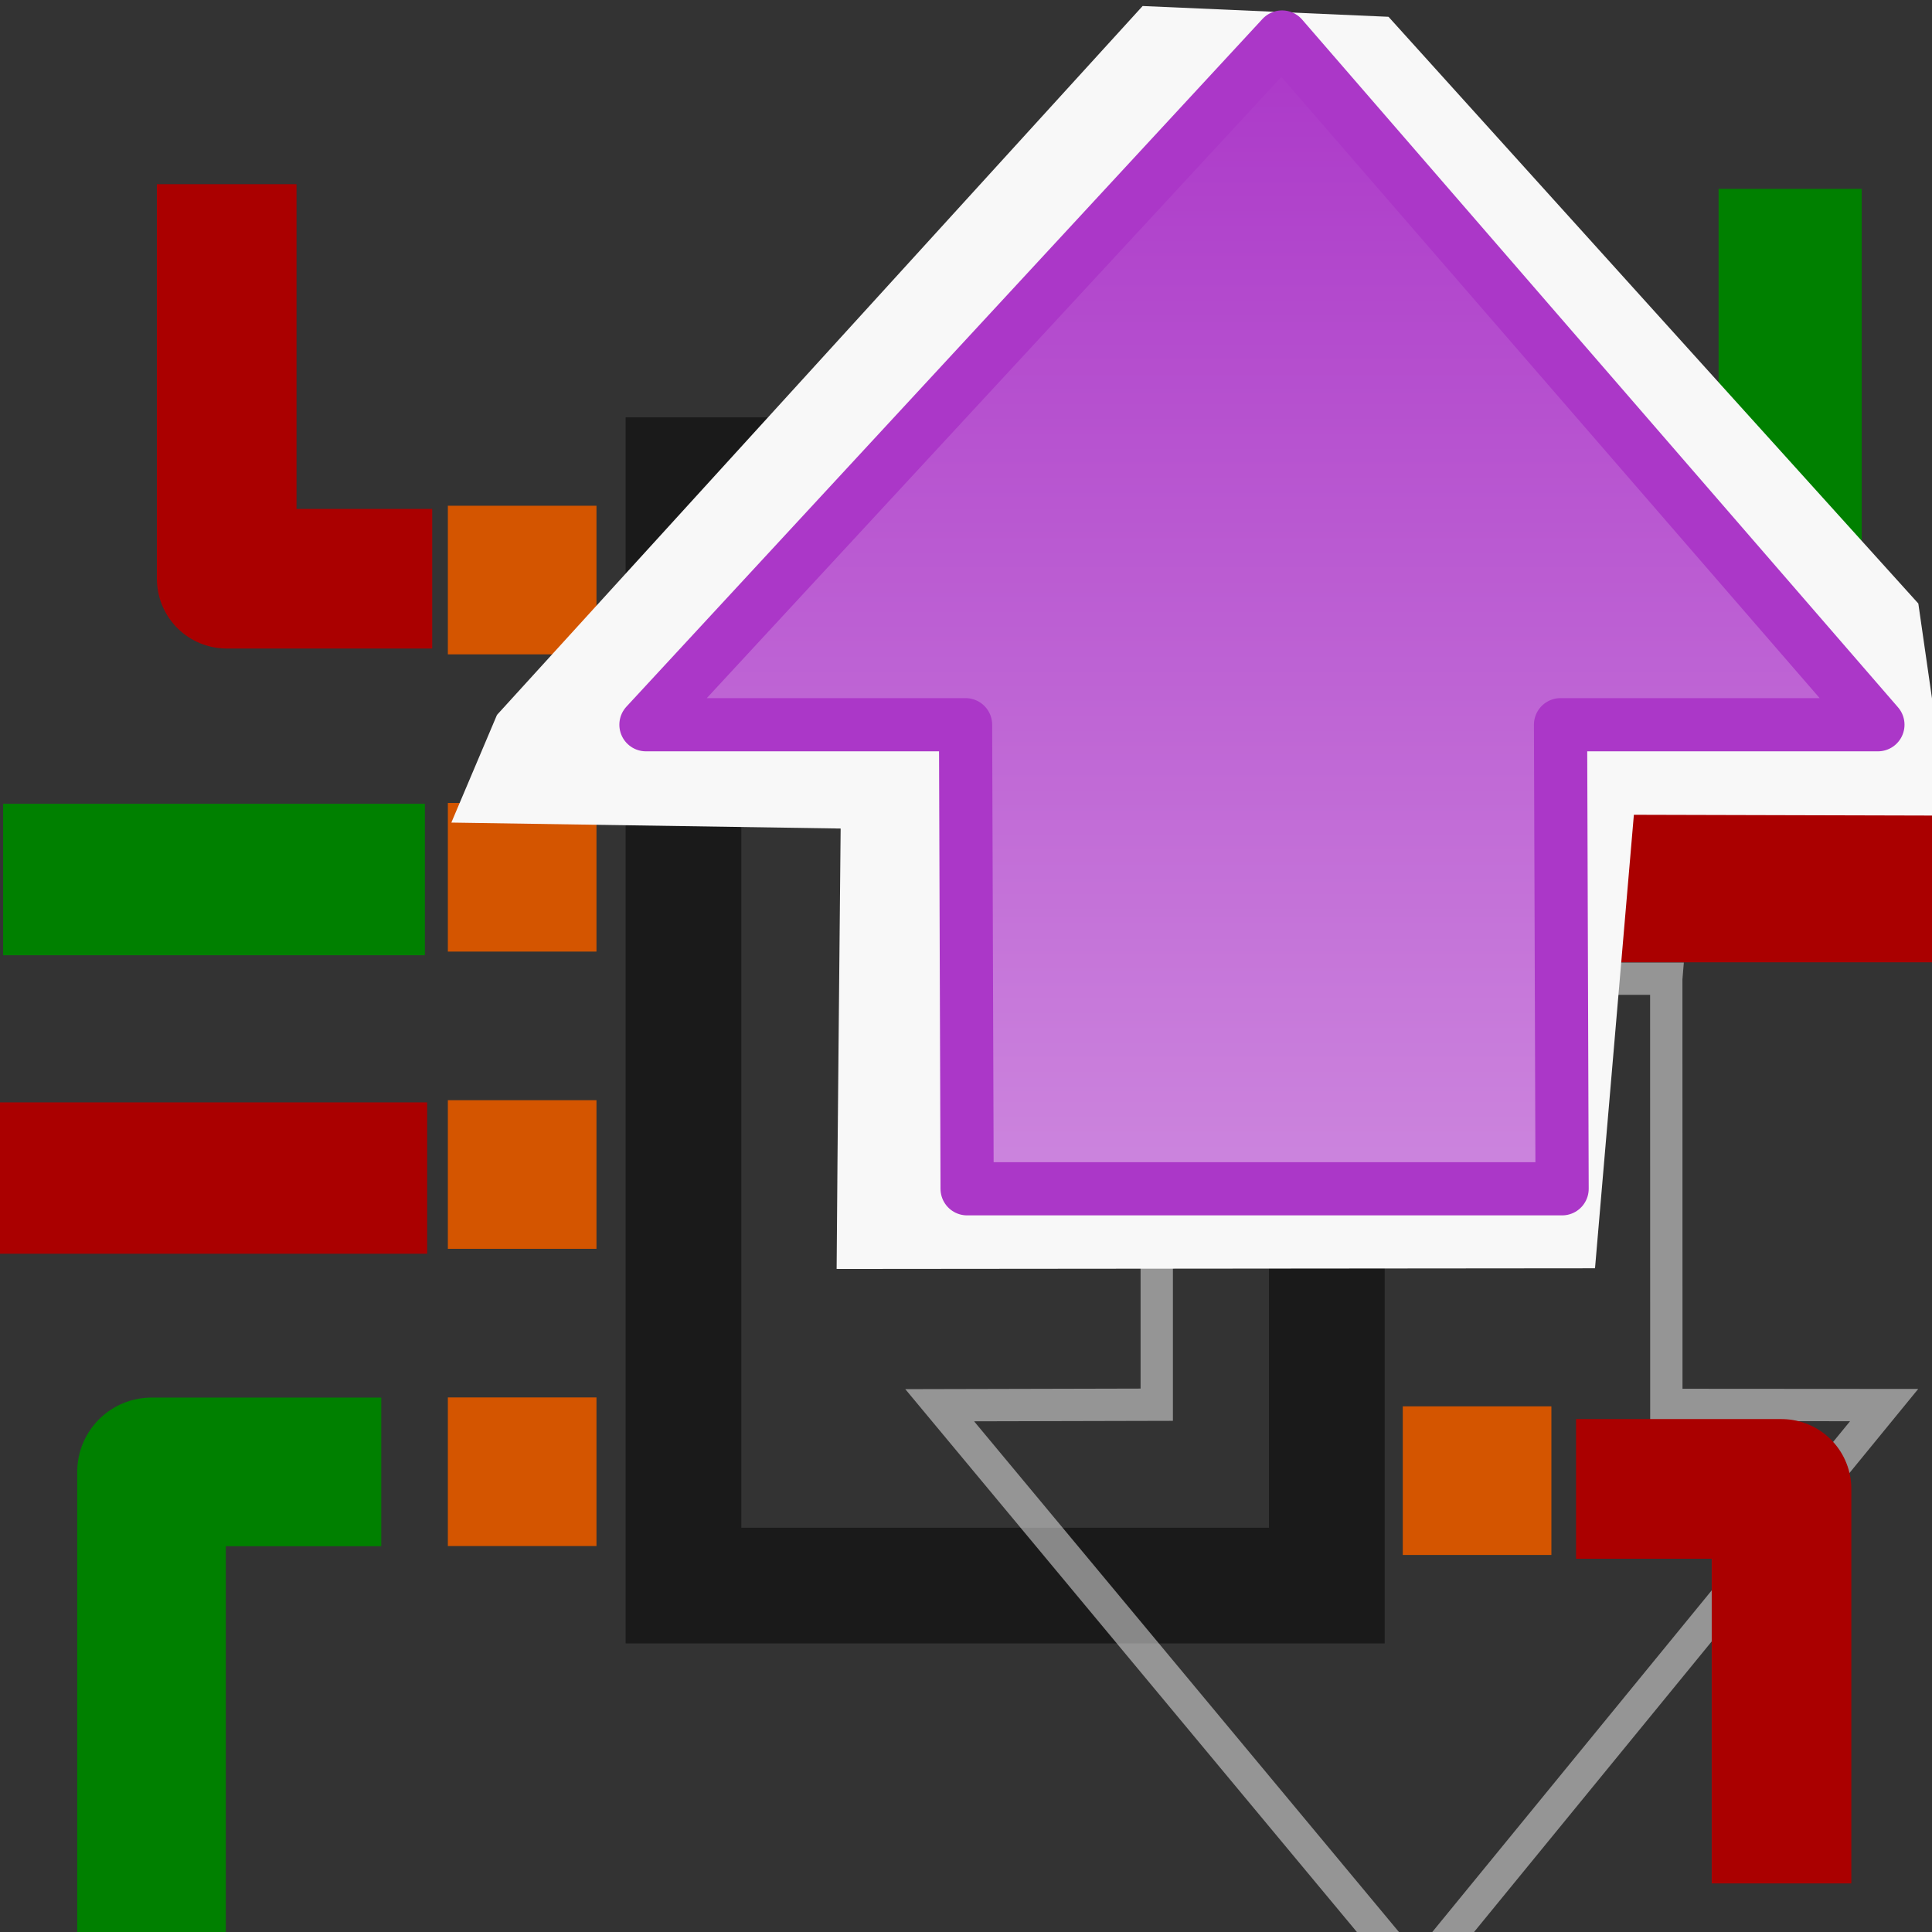 <?xml version="1.0" encoding="UTF-8" standalone="no"?>
<svg
   xmlns:dc="http://purl.org/dc/elements/1.1/"
   xmlns:cc="http://creativecommons.org/ns#"
   xmlns:rdf="http://www.w3.org/1999/02/22-rdf-syntax-ns#"
   xmlns:svg="http://www.w3.org/2000/svg"
   xmlns="http://www.w3.org/2000/svg"
   xmlns:xlink="http://www.w3.org/1999/xlink"
   xmlns:sodipodi="http://sodipodi.sourceforge.net/DTD/sodipodi-0.dtd"
   xmlns:inkscape="http://www.inkscape.org/namespaces/inkscape"
   height="26"
   width="26"
   version="1.1"
   id="svg2"
   inkscape:version="0.91 r"
   sodipodi:docname="update_module_board.svg">
  <rect width="100%" height="100%" fill="#333333" stroke="none"/>
  <sodipodi:namedview
     pagecolor="#ffffff"
     bordercolor="#666666"
     borderopacity="1"
     objecttolerance="10"
     gridtolerance="10"
     guidetolerance="10"
     inkscape:pageopacity="0"
     inkscape:pageshadow="2"
     inkscape:window-width="1920"
     inkscape:window-height="1053"
     id="namedview71"
     showgrid="true"
     inkscape:snap-nodes="false"
     inkscape:zoom="12.836708"
     inkscape:cx="30.393755"
     inkscape:cy="16.216227"
     inkscape:window-x="0"
     inkscape:window-y="0"
     inkscape:window-maximized="1"
     inkscape:current-layer="svg2"
     showguides="false">
    <inkscape:grid
       type="xygrid"
       id="grid4199" />
  </sodipodi:namedview>
  <defs
     id="defs6">
    <radialGradient
       id="e"
       gradientUnits="userSpaceOnUse"
       cy="20.494"
       cx="35.293"
       gradientTransform="matrix(0,-0.843,1.02,0,-4.896,41.059)"
       r="16.956">
      <stop
         stop-color="#73d216"
         offset="0"
         id="stop12-7" />
      <stop
         stop-color="#4e9a06"
         offset="1"
         id="stop14-2" />
    </radialGradient>
    <linearGradient
       gradientTransform="matrix(0,-0.94,1.204,0,-2.057,24.317)"
       inkscape:collect="always"
       xlink:href="#linearGradient4207"
       id="linearGradient4213"
       x1="8.5"
       y1="16"
       x2="25.5"
       y2="16"
       gradientUnits="userSpaceOnUse" />
    <linearGradient
       inkscape:collect="always"
       id="linearGradient4207">
      <stop
         id="stop4211"
         offset="0"
         style="stop-color:#cd87de;stop-opacity:1" />
      <stop
         id="stop4209"
         offset="1"
         style="stop-color:#ab37c8;stop-opacity:1" />
    </linearGradient>
    <linearGradient
       id="o-4"
       y2="96"
       gradientUnits="userSpaceOnUse"
       x2="88"
       y1="104"
       x1="96">
      <stop
         stop-color="#888a85"
         offset="0"
         id="stop63-4" />
      <stop
         stop-color="#8c8e89"
         offset=".007"
         id="stop65-4" />
      <stop
         stop-color="#abaca9"
         offset=".067"
         id="stop67-7" />
      <stop
         stop-color="#c5c6c4"
         offset=".135"
         id="stop69-6" />
      <stop
         stop-color="#dbdbda"
         offset=".211"
         id="stop71-3" />
      <stop
         stop-color="#ebebeb"
         offset=".301"
         id="stop73-1" />
      <stop
         stop-color="#f7f7f6"
         offset=".412"
         id="stop75-7" />
      <stop
         stop-color="#fdfdfd"
         offset=".568"
         id="stop77-5" />
      <stop
         stop-color="#fff"
         offset="1"
         id="stop79-9" />
    </linearGradient>
    <linearGradient
       id="n-3"
       y2="95.293"
       gradientUnits="userSpaceOnUse"
       x2="87.293"
       y1="103"
       x1="95">
      <stop
         stop-color="#fff"
         offset="0"
         id="stop58-0"
         style="stop-color:#23ff39;stop-opacity:1;" />
      <stop
         stop-color="#393b38"
         offset="1"
         id="stop60-4" />
    </linearGradient>
    <linearGradient
       id="m-8"
       y2="94.587"
       gradientUnits="userSpaceOnUse"
       x2="86.587"
       y1="103"
       x1="95">
      <stop
         stop-color="#fff"
         offset="0"
         id="stop53-1"
         style="stop-color:#e8f71e;stop-opacity:1;" />
      <stop
         stop-color="#555753"
         offset="1"
         id="stop55-0" />
    </linearGradient>
    <linearGradient
       id="l-9"
       y2="94.537"
       gradientUnits="userSpaceOnUse"
       x2="86.536"
       y1="102.34"
       x1="94.344">
      <stop
         stop-color="#fff"
         offset="0"
         id="stop48-8" />
      <stop
         stop-color="#555753"
         offset="1"
         id="stop50-4" />
    </linearGradient>
  </defs>
  <g
     transform="matrix(1.638,0,0,1.557,1.635,1.289)"
     id="g16">
    <rect
       height="16"
       width="16"
       y="0"
       x="0"
       id="rect18"
       style="fill-opacity:0" />
  </g>
  <path
     style="fill:none;stroke:#1a1a1a;stroke-width:1.557;stroke-linecap:butt;stroke-linejoin:miter;stroke-miterlimit:4;stroke-dasharray:none;stroke-opacity:1"
     d="m 9.198,6.395 0,14.943 8.658,0 0,-14.943 z"
     id="path3965"
     inkscape:connector-curvature="0" />
  <path
     style="fill:none;stroke:#1a1a1a;stroke-width:1px;stroke-linecap:butt;stroke-linejoin:miter;stroke-opacity:1"
     d="m 11.878,6.836 0,1.5 3,0 0,-1.5"
     id="path3967"
     inkscape:connector-curvature="0"
     sodipodi:nodetypes="cccc" />
  <rect
     style="fill:#d45500;fill-opacity:1;stroke:none"
     id="rect3969"
     width="2"
     height="2"
     x="19.027"
     y="6.866"
     rx="0"
     ry="0" />
  <rect
     ry="0"
     rx="0"
     y="10.926"
     x="18.878"
     height="2"
     width="2"
     id="rect3971"
     style="fill:#d45500;fill-opacity:1;stroke:none" />
  <rect
     style="fill:#d45500;fill-opacity:1;stroke:none"
     id="rect3973"
     width="2"
     height="2"
     x="18.878"
     y="14.926"
     rx="0"
     ry="0" />
  <rect
     ry="0"
     rx="0"
     y="18.926"
     x="18.878"
     height="2"
     width="2"
     id="rect3975"
     style="fill:#d45500;fill-opacity:1;stroke:none" />
  <rect
     ry="0"
     rx="0"
     y="6.806"
     x="6.027"
     height="2"
     width="2"
     id="rect3977"
     style="fill:#d45500;fill-opacity:1;stroke:none" />
  <rect
     style="fill:#d45500;fill-opacity:1;stroke:none"
     id="rect3979"
     width="2"
     height="2"
     x="6.027"
     y="10.806"
     rx="0"
     ry="0" />
  <rect
     ry="0"
     rx="0"
     y="14.806"
     x="6.027"
     height="2"
     width="2"
     id="rect3981"
     style="fill:#d45500;fill-opacity:1;stroke:none" />
  <rect
     style="fill:#d45500;fill-opacity:1;stroke:none"
     id="rect3983"
     width="2"
     height="2"
     x="6.027"
     y="18.806"
     rx="0"
     ry="0" />
  <path
     style="fill:none;stroke:#aa0000;stroke-width:1.879;stroke-linecap:square;stroke-linejoin:round;stroke-miterlimit:4;stroke-dasharray:none;stroke-opacity:1"
     d="m 4.877,7.788 -1.826,0 0,-4.37"
     id="path3781"
     inkscape:connector-curvature="0"
     sodipodi:nodetypes="ccc" />
  <path
     style="fill:none;stroke:#aa0000;stroke-width:2.037;stroke-linecap:square;stroke-linejoin:round;stroke-miterlimit:4;stroke-dasharray:none;stroke-opacity:1"
     d="m 4.73,15.854 -3.73,0"
     id="path3783"
     inkscape:connector-curvature="0"
     sodipodi:nodetypes="cc" />
  <path
     sodipodi:nodetypes="ccc"
     inkscape:connector-curvature="0"
     id="path3791"
     d="m 4.131,19.808 -2.092,0 0,7.016"
     style="fill:none;stroke:#008000;stroke-width:2;stroke-linecap:square;stroke-linejoin:round;stroke-miterlimit:4;stroke-dasharray:none;stroke-opacity:1" />
  <path
     sodipodi:nodetypes="cc"
     inkscape:connector-curvature="0"
     id="path3793"
     d="m 4.699,11.836 -3.638,0"
     style="fill:none;stroke:#008000;stroke-width:2.038;stroke-linecap:square;stroke-linejoin:round;stroke-miterlimit:4;stroke-dasharray:none;stroke-opacity:1" />
  <path
     sodipodi:nodetypes="ccc"
     inkscape:connector-curvature="0"
     id="path3799"
     d="m 22.251,7.869 1.84,0 0,-4.364"
     style="fill:none;stroke:#008000;stroke-width:1.926;stroke-linecap:square;stroke-linejoin:round;stroke-miterlimit:4;stroke-dasharray:none;stroke-opacity:1" />
  <path
     style="fill:none;stroke:#aa0000;stroke-width:2;stroke-linecap:square;stroke-linejoin:round;stroke-miterlimit:4;stroke-dasharray:none;stroke-opacity:1"
     d="m 22.056,11.95 3,0"
     id="path3805"
     inkscape:connector-curvature="0"
     sodipodi:nodetypes="cc" />
  <path
     inkscape:connector-curvature="0"
     style="color:#000000;opacity:0.481;fill:none;stroke:#ffffff;stroke-width:0.435;stroke-miterlimit:10"
     d="m 22.424,13.171 -6.857,-0.002 0,5.735 -2.921,0.007 6.408,7.703 6.302,-7.705 -2.931,-0.002 -0.001,-5.735 z"
     stroke-miterlimit="10"
     id="path29" />
  <path
     style="fill:none;stroke:#aa0000;stroke-width:1.879;stroke-linecap:square;stroke-linejoin:round;stroke-miterlimit:4;stroke-dasharray:none;stroke-opacity:1"
     d="m 22.149,20.037 1.826,0 0,4.37"
     id="path3781-5"
     inkscape:connector-curvature="0"
     sodipodi:nodetypes="ccc" />
  <path
     inkscape:connector-curvature="0"
     style="color:#000000;fill:#f8f8f8;fill-opacity:1;fill-rule:evenodd;stroke:none;stroke-miterlimit:10"
     d="m 11.258,17.077 10.207,-0.009 0.523,-6.103 4.239,0.011 -0.411,-2.854 -7.13,-7.896 -3.309,-0.145 -8.689,9.54 -0.614,1.449 5.239,0.08 c -0.018,1.975 -0.04,3.951 -0.054,5.926 z"
     stroke-miterlimit="10"
     id="path25-2-3"
     sodipodi:nodetypes="cccccccccccc" />
  <path
     sodipodi:nodetypes="ccccccccc"
     inkscape:connector-curvature="0"
     id="path104"
     style="color:#000000;fill:url(#linearGradient4213);fill-opacity:1;stroke:#ab37c8;stroke-width:0.716;stroke-linejoin:round;stroke-miterlimit:4;stroke-dasharray:none"
     d="m 8.693,9.753 4.301,0 0.021,6.245 8.007,0 -0.021,-6.245 4.271,0 L 17.253,0.498 8.693,9.753 Z"
     stroke-miterlimit="4" />
</svg>
